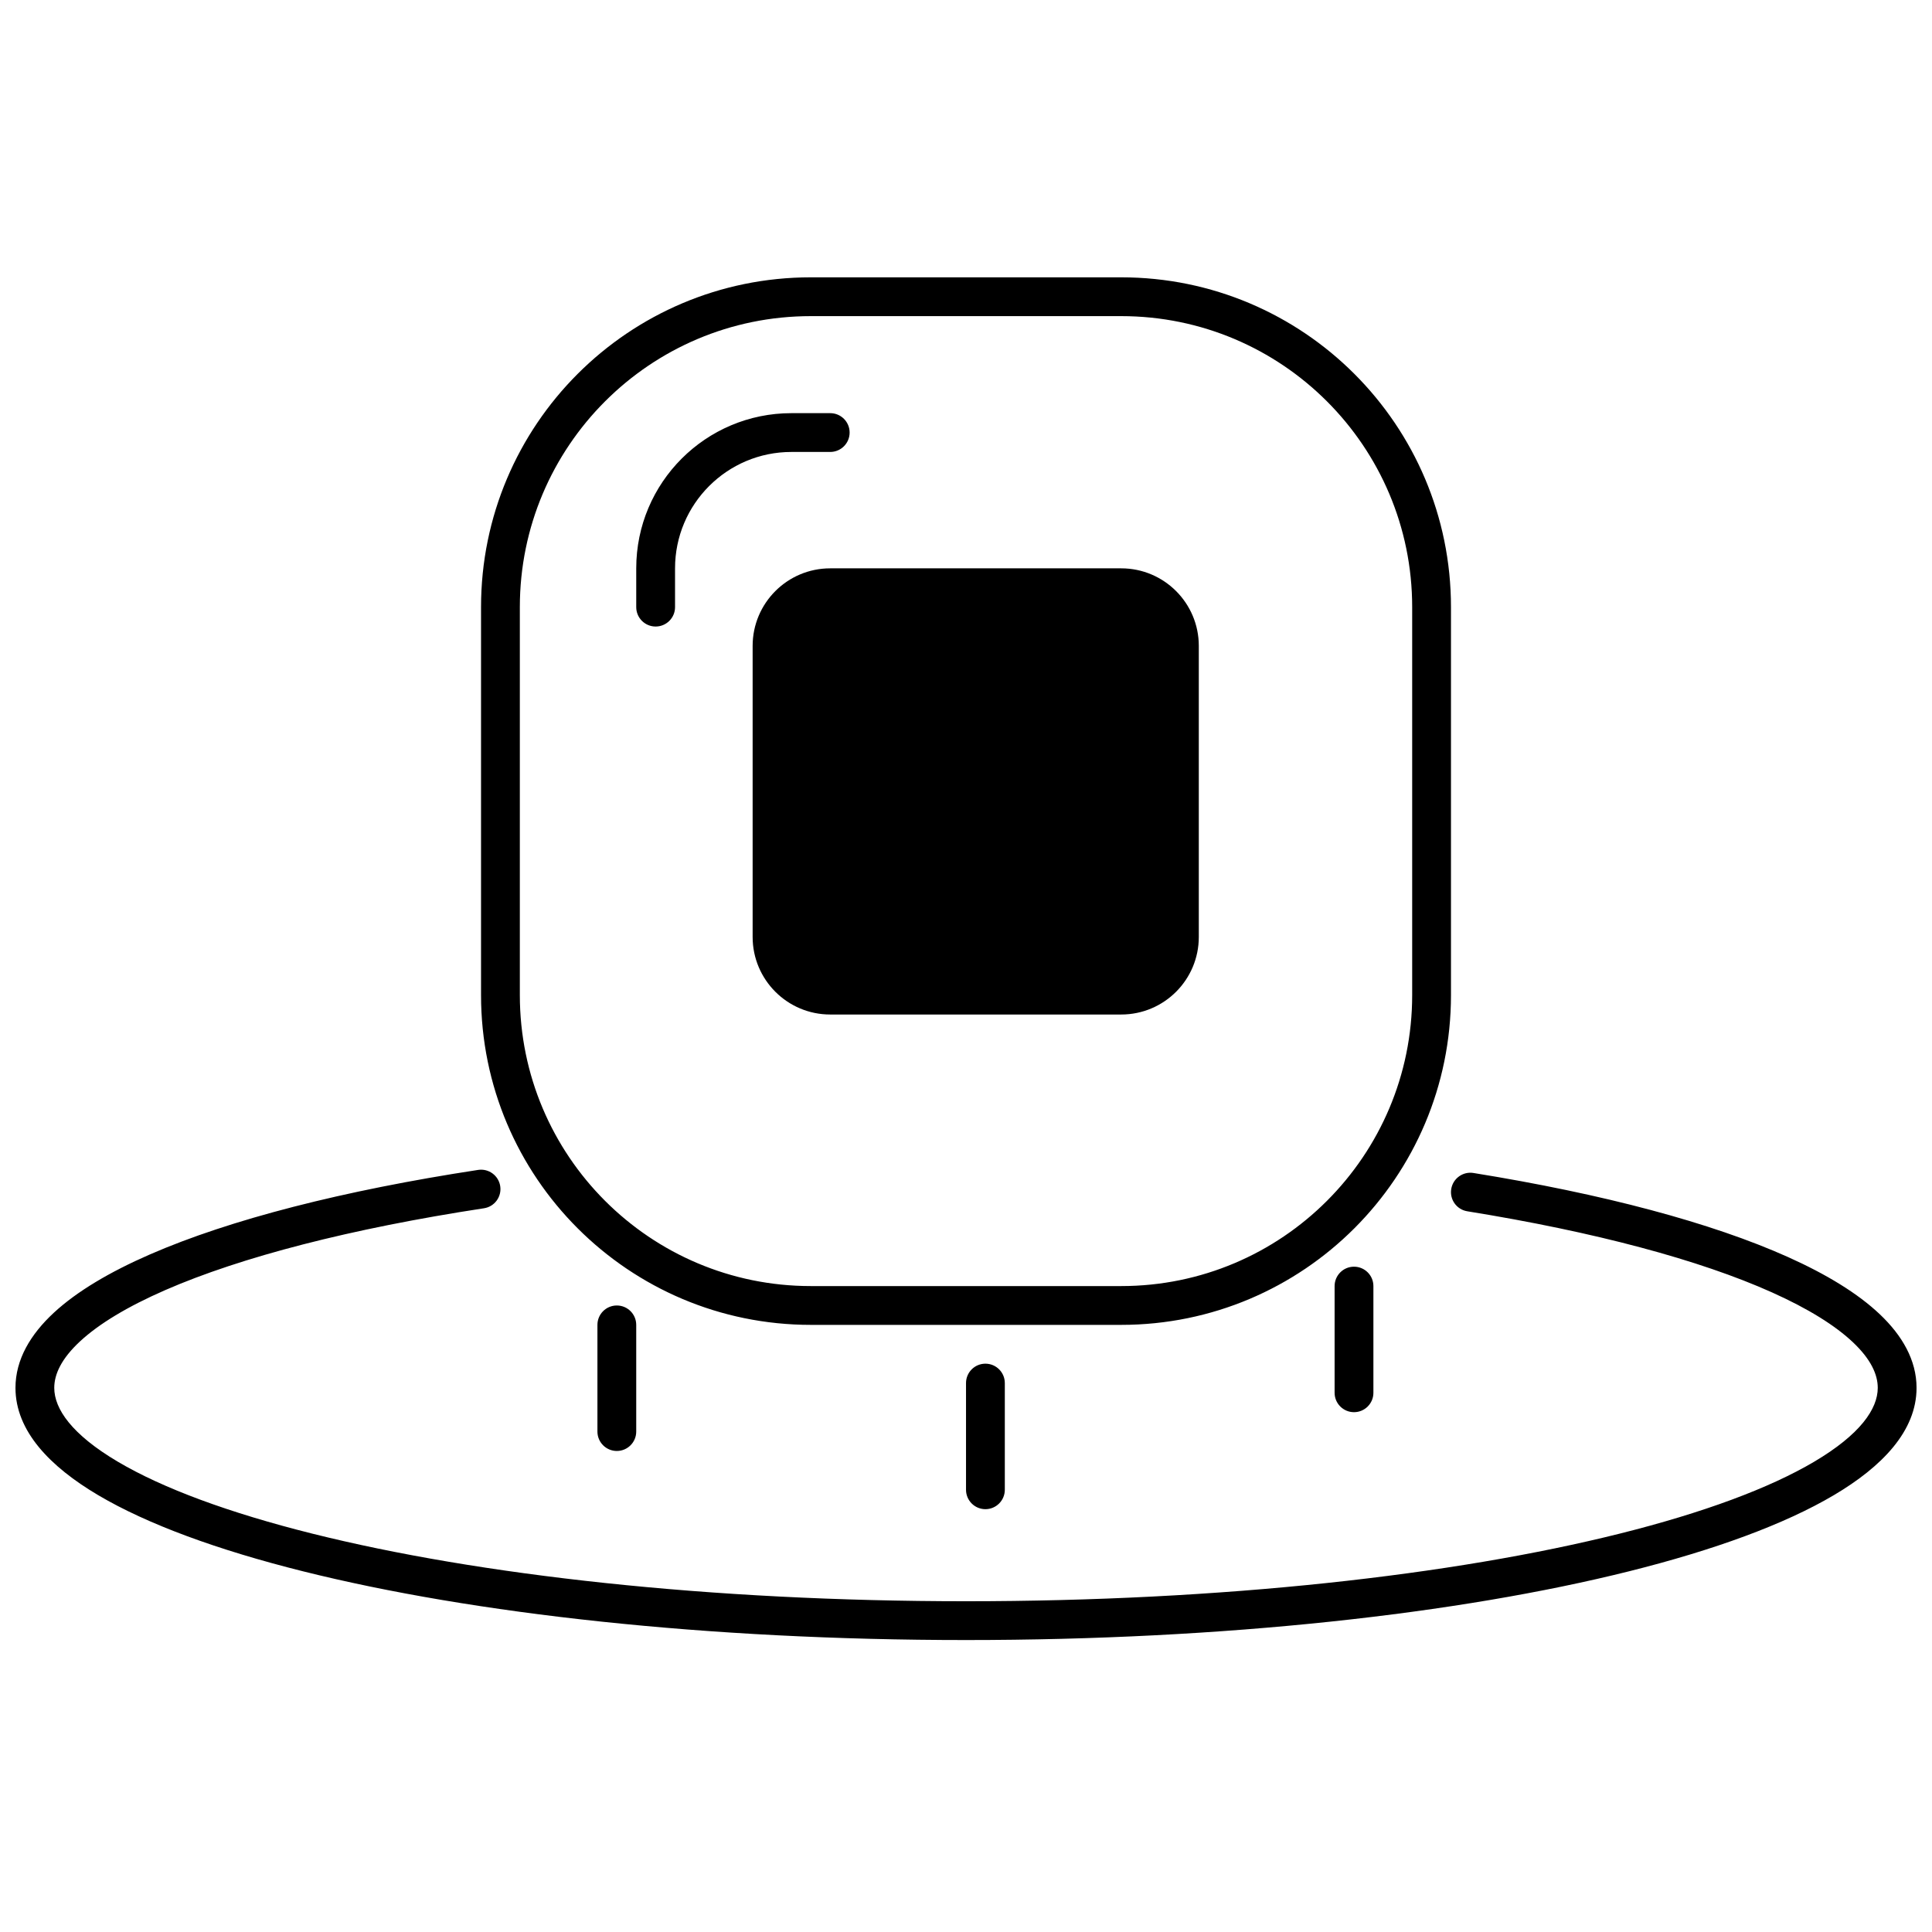 <?xml version="1.0" encoding="UTF-8"?>
<!-- Uploaded to: ICON Repo, www.svgrepo.com, Generator: ICON Repo Mixer Tools -->
<svg width="800px" height="800px" version="1.1" viewBox="144 144 512 512" xmlns="http://www.w3.org/2000/svg">
 <defs>
  <clipPath id="a">
   <path d="m148.09 217h503.81v362h-503.81z"/>
  </clipPath>
 </defs>
 <g clip-path="url(#a)">
  <path d="m271.48 304.89c0-48.266 39.129-87.395 87.395-87.395h82.254c48.27 0 87.395 39.129 87.395 87.395v102.82c0 48.266-39.125 87.395-87.395 87.395h-82.254c-48.266 0-87.395-39.129-87.395-87.395zm87.395-77.113c-42.59 0-77.113 34.527-77.113 77.113v102.82c0 42.586 34.523 77.113 77.113 77.113h82.254c42.59 0 77.113-34.527 77.113-77.113v-102.82c0-42.586-34.523-77.113-77.113-77.113zm-82.312 230.57c0.43 2.805-1.5 5.43-4.305 5.856-35.246 5.387-64.316 12.895-84.438 21.672-10.074 4.394-17.629 8.988-22.586 13.578-4.957 4.594-6.856 8.727-6.856 12.344 0 5.578 4.648 12.363 16.867 19.586 11.875 7.019 29.406 13.52 51.516 19.047 44.141 11.035 105.39 17.918 173.24 17.918 67.848 0 129.1-6.883 173.24-17.918 22.113-5.527 39.641-12.027 51.516-19.047 12.223-7.223 16.867-14.008 16.867-19.586 0-3.527-1.805-7.547-6.504-12.012-4.699-4.469-11.883-8.957-21.492-13.27-19.188-8.617-46.969-16.051-80.781-21.512-2.805-0.449-4.711-3.09-4.258-5.891 0.453-2.805 3.094-4.711 5.894-4.258 34.238 5.527 63.008 13.145 83.355 22.277 10.16 4.562 18.496 9.621 24.367 15.199 5.875 5.582 9.699 12.113 9.699 19.465 0 11.457-9.164 20.898-21.914 28.438-13.098 7.742-31.707 14.535-54.254 20.172-45.172 11.293-107.3 18.223-175.73 18.223-68.438 0-130.57-6.93-175.74-18.223-22.543-5.637-41.152-12.43-54.25-20.172-12.754-7.539-21.918-16.98-21.918-28.438 0-7.535 4.019-14.207 10.148-19.887 6.137-5.684 14.848-10.828 25.465-15.461 21.273-9.277 51.32-16.957 86.992-22.406 2.805-0.43 5.43 1.496 5.859 4.305zm36.043 36.762c0-2.84-2.301-5.141-5.141-5.141-2.84 0-5.141 2.301-5.141 5.141v28.273c0 2.84 2.301 5.141 5.141 5.141 2.84 0 5.141-2.301 5.141-5.141zm92.539 10.281c2.84 0 5.141 2.301 5.141 5.141v28.277c0 2.836-2.301 5.141-5.141 5.141s-5.141-2.305-5.141-5.141v-28.277c0-2.84 2.301-5.141 5.141-5.141zm102.82-20.562c0-2.84-2.301-5.141-5.141-5.141s-5.141 2.301-5.141 5.141v28.273c0 2.84 2.301 5.141 5.141 5.141s5.141-2.301 5.141-5.141zm-164.51-169.65c0-11.355 9.207-20.562 20.562-20.562h77.113c11.359 0 20.566 9.207 20.566 20.562v77.117c0 11.355-9.207 20.562-20.566 20.562h-77.113c-11.355 0-20.562-9.207-20.562-20.562zm-20.562-20.562c0-17.035 13.809-30.844 30.844-30.844h10.281c2.84 0 5.141-2.305 5.141-5.141 0-2.84-2.301-5.141-5.141-5.141h-10.281c-22.715 0-41.129 18.41-41.129 41.125v10.281c0 2.84 2.305 5.141 5.141 5.141 2.84 0 5.144-2.301 5.144-5.141z" fill-rule="evenodd"/>
 </g>
</svg>